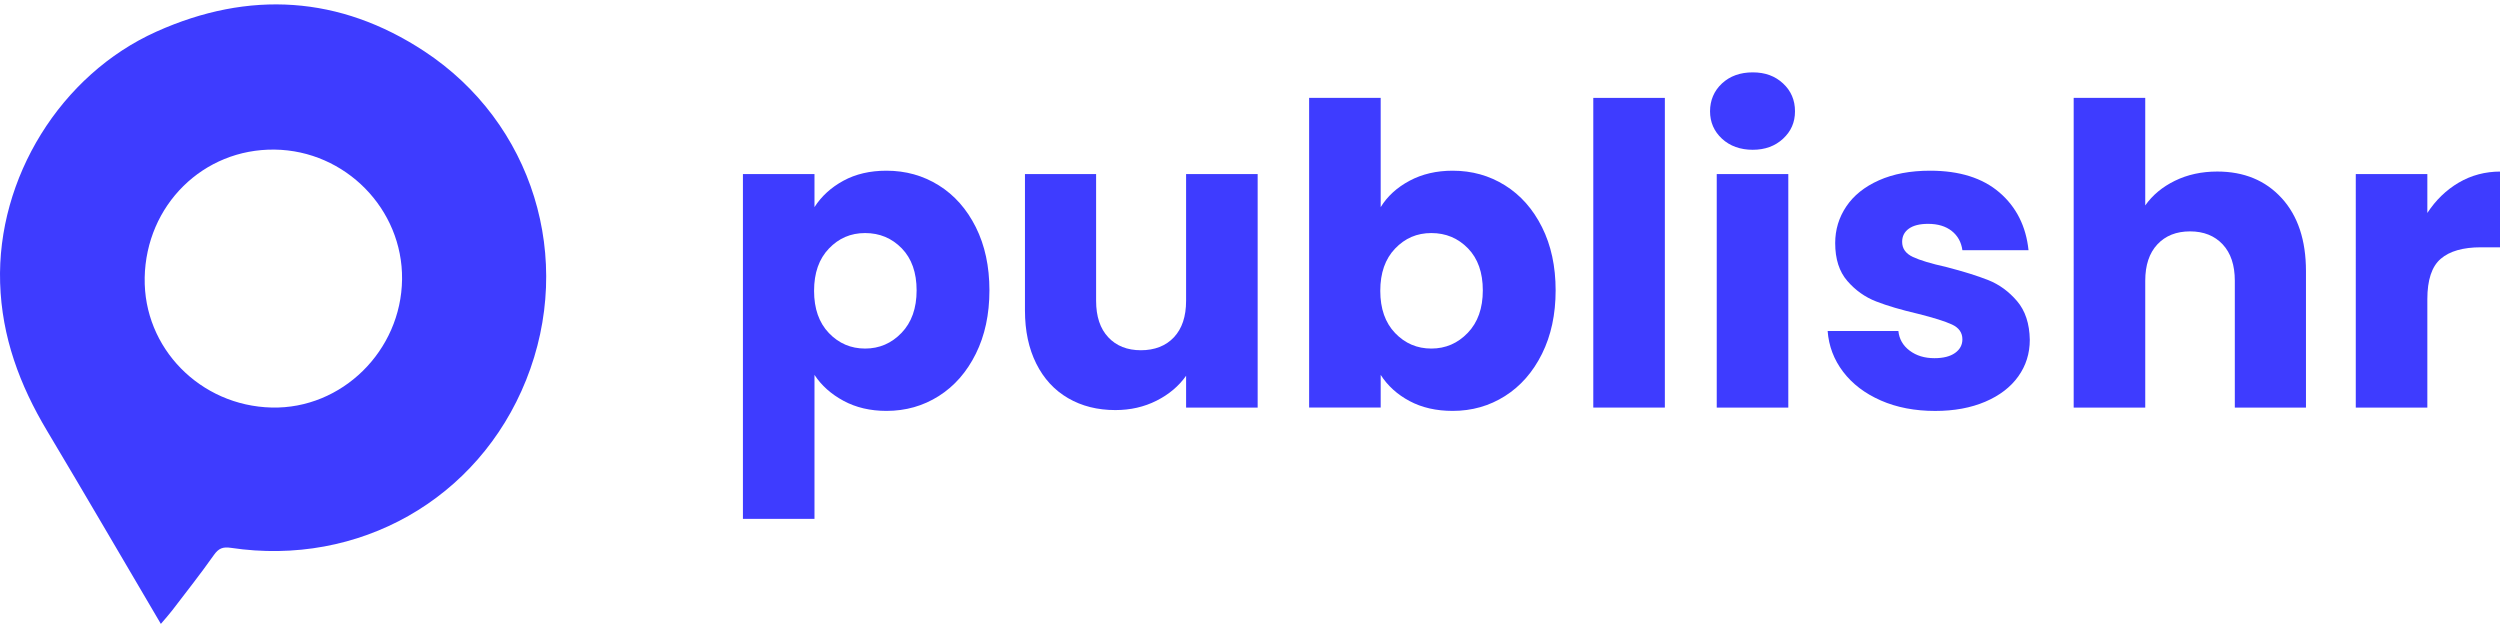 <?xml version="1.0" encoding="UTF-8" standalone="no"?>
<svg
   id="Ebene_1"
   data-name="Ebene 1"
   viewBox="0 0 1706.94 425.98"
   version="1.1"
   sodipodi:docname="blue-text.svg"
   inkscape:version="1.3.2 (091e20e, 2023-11-25, custom)"
   xmlns:inkscape="http://www.inkscape.org/namespaces/inkscape"
   xmlns:sodipodi="http://sodipodi.sourceforge.net/DTD/sodipodi-0.dtd"
   xmlns="http://www.w3.org/2000/svg"
   xmlns:svg="http://www.w3.org/2000/svg">
  <sodipodi:namedview
     id="namedview9"
     pagecolor="#ffffff"
     bordercolor="#000000"
     borderopacity="0.25"
     inkscape:showpageshadow="2"
     inkscape:pageopacity="0.0"
     inkscape:pagecheckerboard="0"
     inkscape:deskcolor="#d1d1d1"
     inkscape:zoom="0.82984759"
     inkscape:cx="348.85924"
     inkscape:cy="110.26121"
     inkscape:window-width="3440"
     inkscape:window-height="1351"
     inkscape:window-x="-9"
     inkscape:window-y="-9"
     inkscape:window-maximized="1"
     inkscape:current-layer="g9" />
  <defs
     id="defs1">
    <style
       id="style1">
      .cls-1 {
        fill: #3e3cff;
        stroke-width: 0px;
      }
    </style>
  </defs>
  <path
     class="cls-1"
     d="m109.83,425.98c-26.29-44.66-51.77-88.42-77.74-131.9C13.45,262.88,1.21,230.07.08,193.14-2.12,121.52,41.37,50.99,106.72,21.63c63.41-28.49,125.34-24.49,182.87,13.3,74.32,48.82,102.82,141.75,69.62,224.58-32.67,81.53-114.39,127.6-201.55,114.54-5.54-.83-8.41.34-11.65,4.93-9.08,12.88-18.87,25.26-28.44,37.79-2.25,2.95-4.77,5.69-7.74,9.2Zm-11.04-236.31c-.89,47.86,37.85,87.43,86.72,88.59,47.9,1.14,88.45-38.76,89.01-87.57.55-47.93-38.73-87.92-86.99-88.55-48.77-.63-87.82,37.88-88.75,87.52Z"
     id="path1" />
  <g
     id="g9">
    <path
       class="cls-1"
       d="m575.83,123.41c8.38-4.57,18.19-6.86,29.43-6.86,13.14,0,25.05,3.33,35.72,10,10.67,6.67,19.1,16.19,25.29,28.57,6.19,12.38,9.29,26.76,9.29,43.14s-3.1,30.82-9.29,43.29c-6.19,12.48-14.62,22.1-25.29,28.86-10.67,6.76-22.57,10.14-35.72,10.14-11.05,0-20.81-2.29-29.29-6.86-8.48-4.57-15.1-10.47-19.86-17.72v98.29h-48.86V118.84h48.86v22.57c4.76-7.43,11.33-13.43,19.72-18Zm39.86,46.15c-6.76-6.95-15.1-10.43-25-10.43s-17.96,3.53-24.72,10.57c-6.76,7.05-10.14,16.67-10.14,28.86s3.38,21.81,10.14,28.86c6.76,7.05,15,10.57,24.72,10.57s18-3.57,24.86-10.71,10.29-16.81,10.29-29-3.38-21.76-10.14-28.72Z"
       id="path2" />
    <path
       class="cls-1"
       d="m858.7,118.84v159.44h-48.86v-21.72c-4.96,7.05-11.67,12.72-20.15,17-8.48,4.29-17.86,6.43-28.14,6.43-12.19,0-22.96-2.71-32.29-8.14-9.34-5.43-16.57-13.29-21.72-23.57-5.14-10.29-7.72-22.38-7.72-36.29v-93.15h48.58v86.58c0,10.67,2.76,18.96,8.29,24.86,5.52,5.91,12.95,8.86,22.29,8.86s17.05-2.95,22.57-8.86c5.52-5.9,8.29-14.19,8.29-24.86v-86.58h48.86Z"
       id="path3" />
    <path
       class="cls-1"
       d="m962.42,123.41c8.57-4.57,18.38-6.86,29.43-6.86,13.14,0,25.05,3.33,35.72,10,10.67,6.67,19.1,16.19,25.29,28.57,6.19,12.38,9.29,26.76,9.29,43.14s-3.1,30.82-9.29,43.29c-6.19,12.48-14.62,22.1-25.29,28.86-10.67,6.76-22.57,10.14-35.72,10.14-11.24,0-21.05-2.24-29.43-6.72-8.38-4.47-14.96-10.43-19.72-17.86v22.29h-48.86V66.84h48.86v74.58c4.57-7.43,11.14-13.43,19.72-18Zm39.86,46.15c-6.76-6.95-15.1-10.43-25-10.43s-17.96,3.53-24.72,10.57c-6.76,7.05-10.14,16.67-10.14,28.86s3.38,21.81,10.14,28.86c6.76,7.05,15,10.57,24.72,10.57s18-3.57,24.86-10.71,10.29-16.81,10.29-29-3.38-21.76-10.14-28.72Z"
       id="path4" />
    <path
       class="cls-1"
       d="m1136.72,66.84v211.44h-48.86V66.84h48.86Z"
       id="path5" />
    <path
       class="cls-1"
       d="m1175.72,94.7c-5.43-5.04-8.14-11.29-8.14-18.72s2.71-13.95,8.14-19c5.43-5.04,12.43-7.57,21-7.57s15.29,2.53,20.72,7.57c5.43,5.05,8.14,11.39,8.14,19s-2.72,13.67-8.14,18.72c-5.43,5.05-12.34,7.57-20.72,7.57s-15.57-2.52-21-7.57Zm45.29,24.15v159.44h-48.86V118.84h48.86Z"
       id="path6" />
    <path
       class="cls-1"
       d="m1284.16,273.42c-10.86-4.76-19.43-11.29-25.72-19.57-6.29-8.29-9.81-17.57-10.57-27.86h48.29c.57,5.53,3.14,10,7.71,13.43,4.57,3.43,10.19,5.14,16.86,5.14,6.09,0,10.81-1.19,14.14-3.57,3.33-2.38,5-5.47,5-9.29,0-4.57-2.38-7.95-7.14-10.14-4.76-2.19-12.48-4.62-23.14-7.29-11.43-2.67-20.96-5.47-28.57-8.43-7.62-2.95-14.19-7.62-19.71-14-5.53-6.38-8.29-15-8.29-25.86,0-9.14,2.52-17.47,7.57-25,5.04-7.52,12.47-13.48,22.29-17.86,9.81-4.38,21.47-6.57,35-6.57,20,0,35.76,4.96,47.29,14.86,11.52,9.91,18.14,23.05,19.86,39.43h-45.15c-.76-5.52-3.19-9.9-7.29-13.14-4.1-3.24-9.48-4.86-16.14-4.86-5.72,0-10.1,1.1-13.14,3.29-3.05,2.19-4.57,5.19-4.57,9,0,4.57,2.43,8,7.29,10.29,4.86,2.29,12.43,4.57,22.72,6.86,11.81,3.05,21.43,6.05,28.86,9,7.43,2.96,13.95,7.72,19.57,14.29,5.62,6.57,8.52,15.38,8.71,26.43,0,9.33-2.62,17.67-7.86,25-5.24,7.34-12.76,13.1-22.57,17.29-9.81,4.19-21.19,6.29-34.15,6.29-13.91,0-26.29-2.38-37.14-7.14Z"
       id="path7" />
    <path
       class="cls-1"
       d="m1557.89,135.27c11.04,12.1,16.57,28.72,16.57,49.86v93.15h-48.58v-86.58c0-10.67-2.76-18.95-8.29-24.86-5.53-5.9-12.96-8.86-22.29-8.86s-16.76,2.95-22.29,8.86c-5.53,5.91-8.29,14.19-8.29,24.86v86.58h-48.86V66.84h48.86v73.43c4.95-7.05,11.72-12.67,20.29-16.86,8.57-4.19,18.19-6.29,28.86-6.29,18.29,0,32.95,6.05,44,18.15Z"
       id="path8" />
    <path
       class="cls-1"
       d="m1678.76,124.7c8.57-5.04,18.1-7.57,28.57-7.57v51.72h-13.43c-12.19,0-21.34,2.62-27.43,7.86-6.1,5.24-9.14,14.43-9.14,27.57v74.01h-48.86V118.84h48.86v26.57c5.72-8.76,12.86-15.67,21.43-20.72Z"
       id="path9" />
  </g>
</svg>
